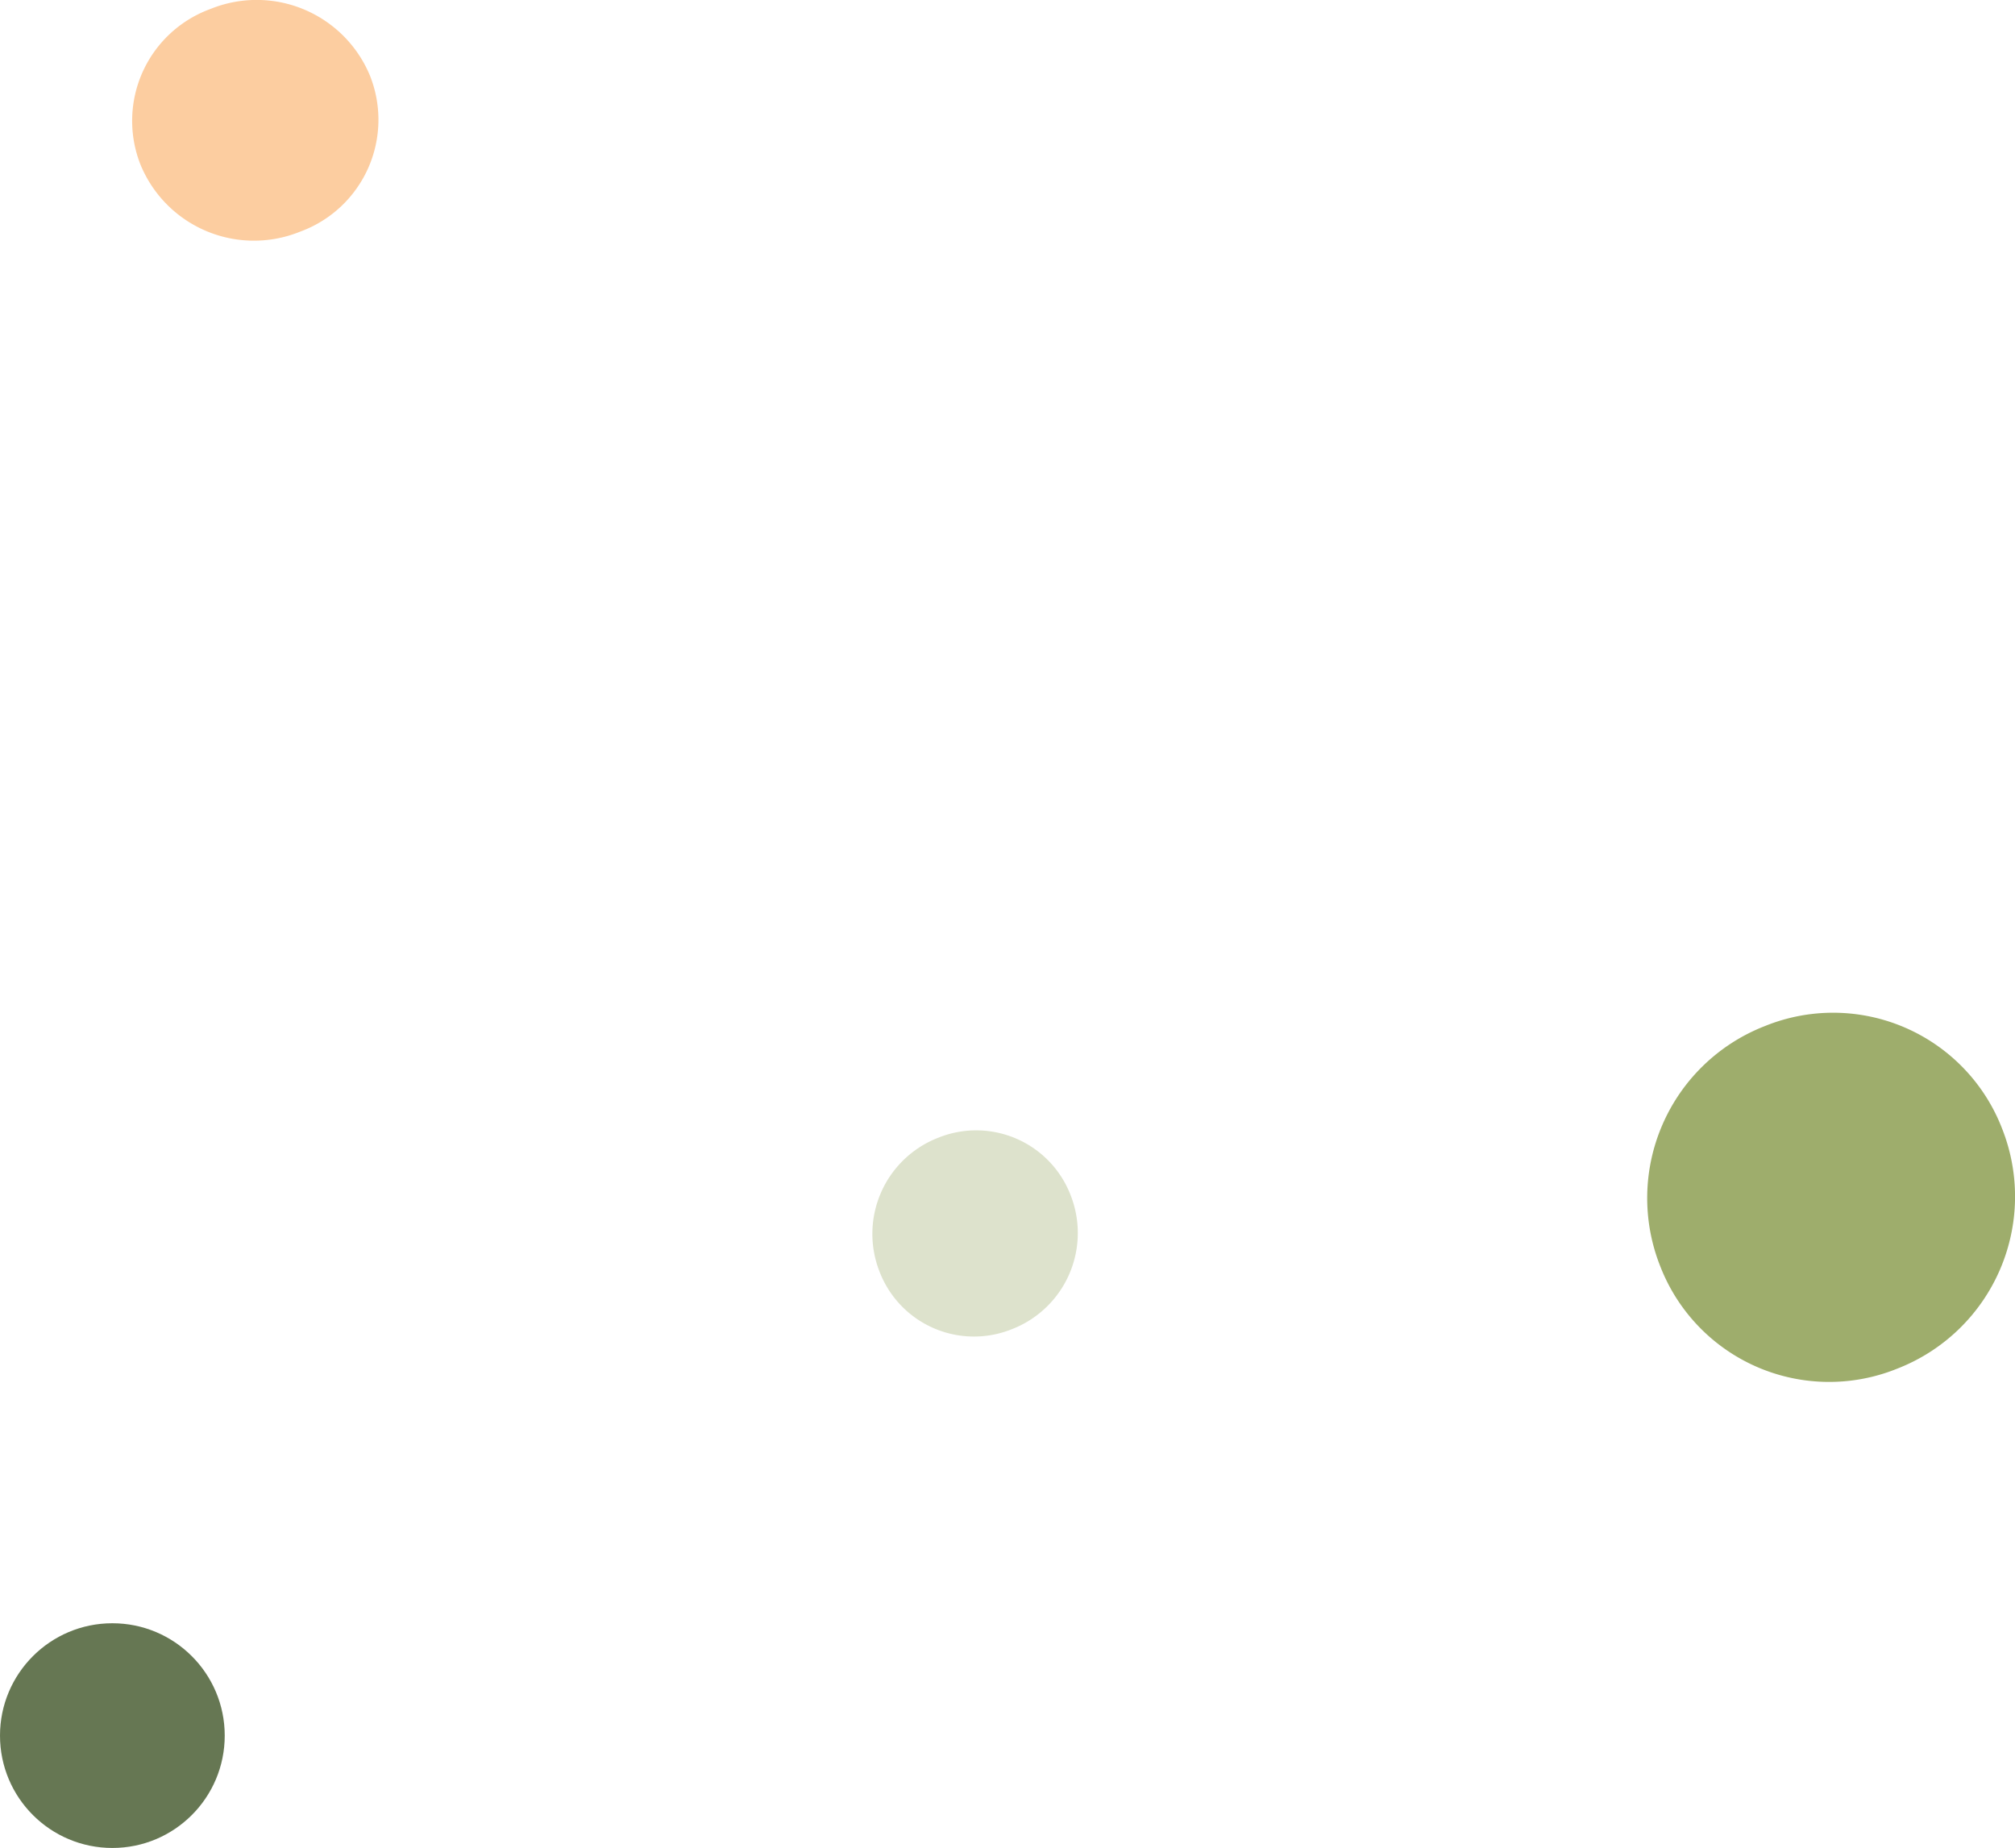 <?xml version="1.0" encoding="UTF-8"?> <svg xmlns="http://www.w3.org/2000/svg" width="439.354" height="402.967" viewBox="0 0 439.354 402.967"><g id="Group_5485" data-name="Group 5485" transform="translate(20 -165.033)"><path id="Path_11144" data-name="Path 11144" d="M-1656.6,3035.151l-.87.347a40.254,40.254,0,0,0-22.374,52h0a39.5,39.5,0,0,0,51.408,22.634l.872-.347a40.259,40.259,0,0,0,22.374-52.006h0A39.5,39.5,0,0,0-1656.6,3035.151Z" transform="translate(2021.779 -2646.518)" fill="#73882a" opacity="0.69"></path><path id="Path_11955" data-name="Path 11955" d="M-1665.167,3034.175l-.583.226a25.966,25.966,0,0,0-15,33.862h0A26.741,26.741,0,0,0-1646.281,3083l.585-.226a25.97,25.97,0,0,0,15-33.864h0A26.741,26.741,0,0,0-1665.167,3034.175Z" transform="translate(1691.387 -2867.32)" fill="#f77e0b" opacity="0.39"></path><path id="Path_11955-2" data-name="Path 11955" d="M-1668.083,3033.915l-.486.194a22.48,22.48,0,0,0-12.495,29.042h0a22.059,22.059,0,0,0,28.71,12.64l.487-.194a22.484,22.484,0,0,0,12.495-29.044h0A22.059,22.059,0,0,0-1668.083,3033.915Z" transform="translate(1852.828 -2620.854)" fill="#73882a" opacity="0.24"></path><circle id="Ellipse_2768" data-name="Ellipse 2768" cx="24.5" cy="24.5" r="24.5" transform="translate(-20 519)" fill="#364d1e" opacity="0.76"></circle></g></svg> 